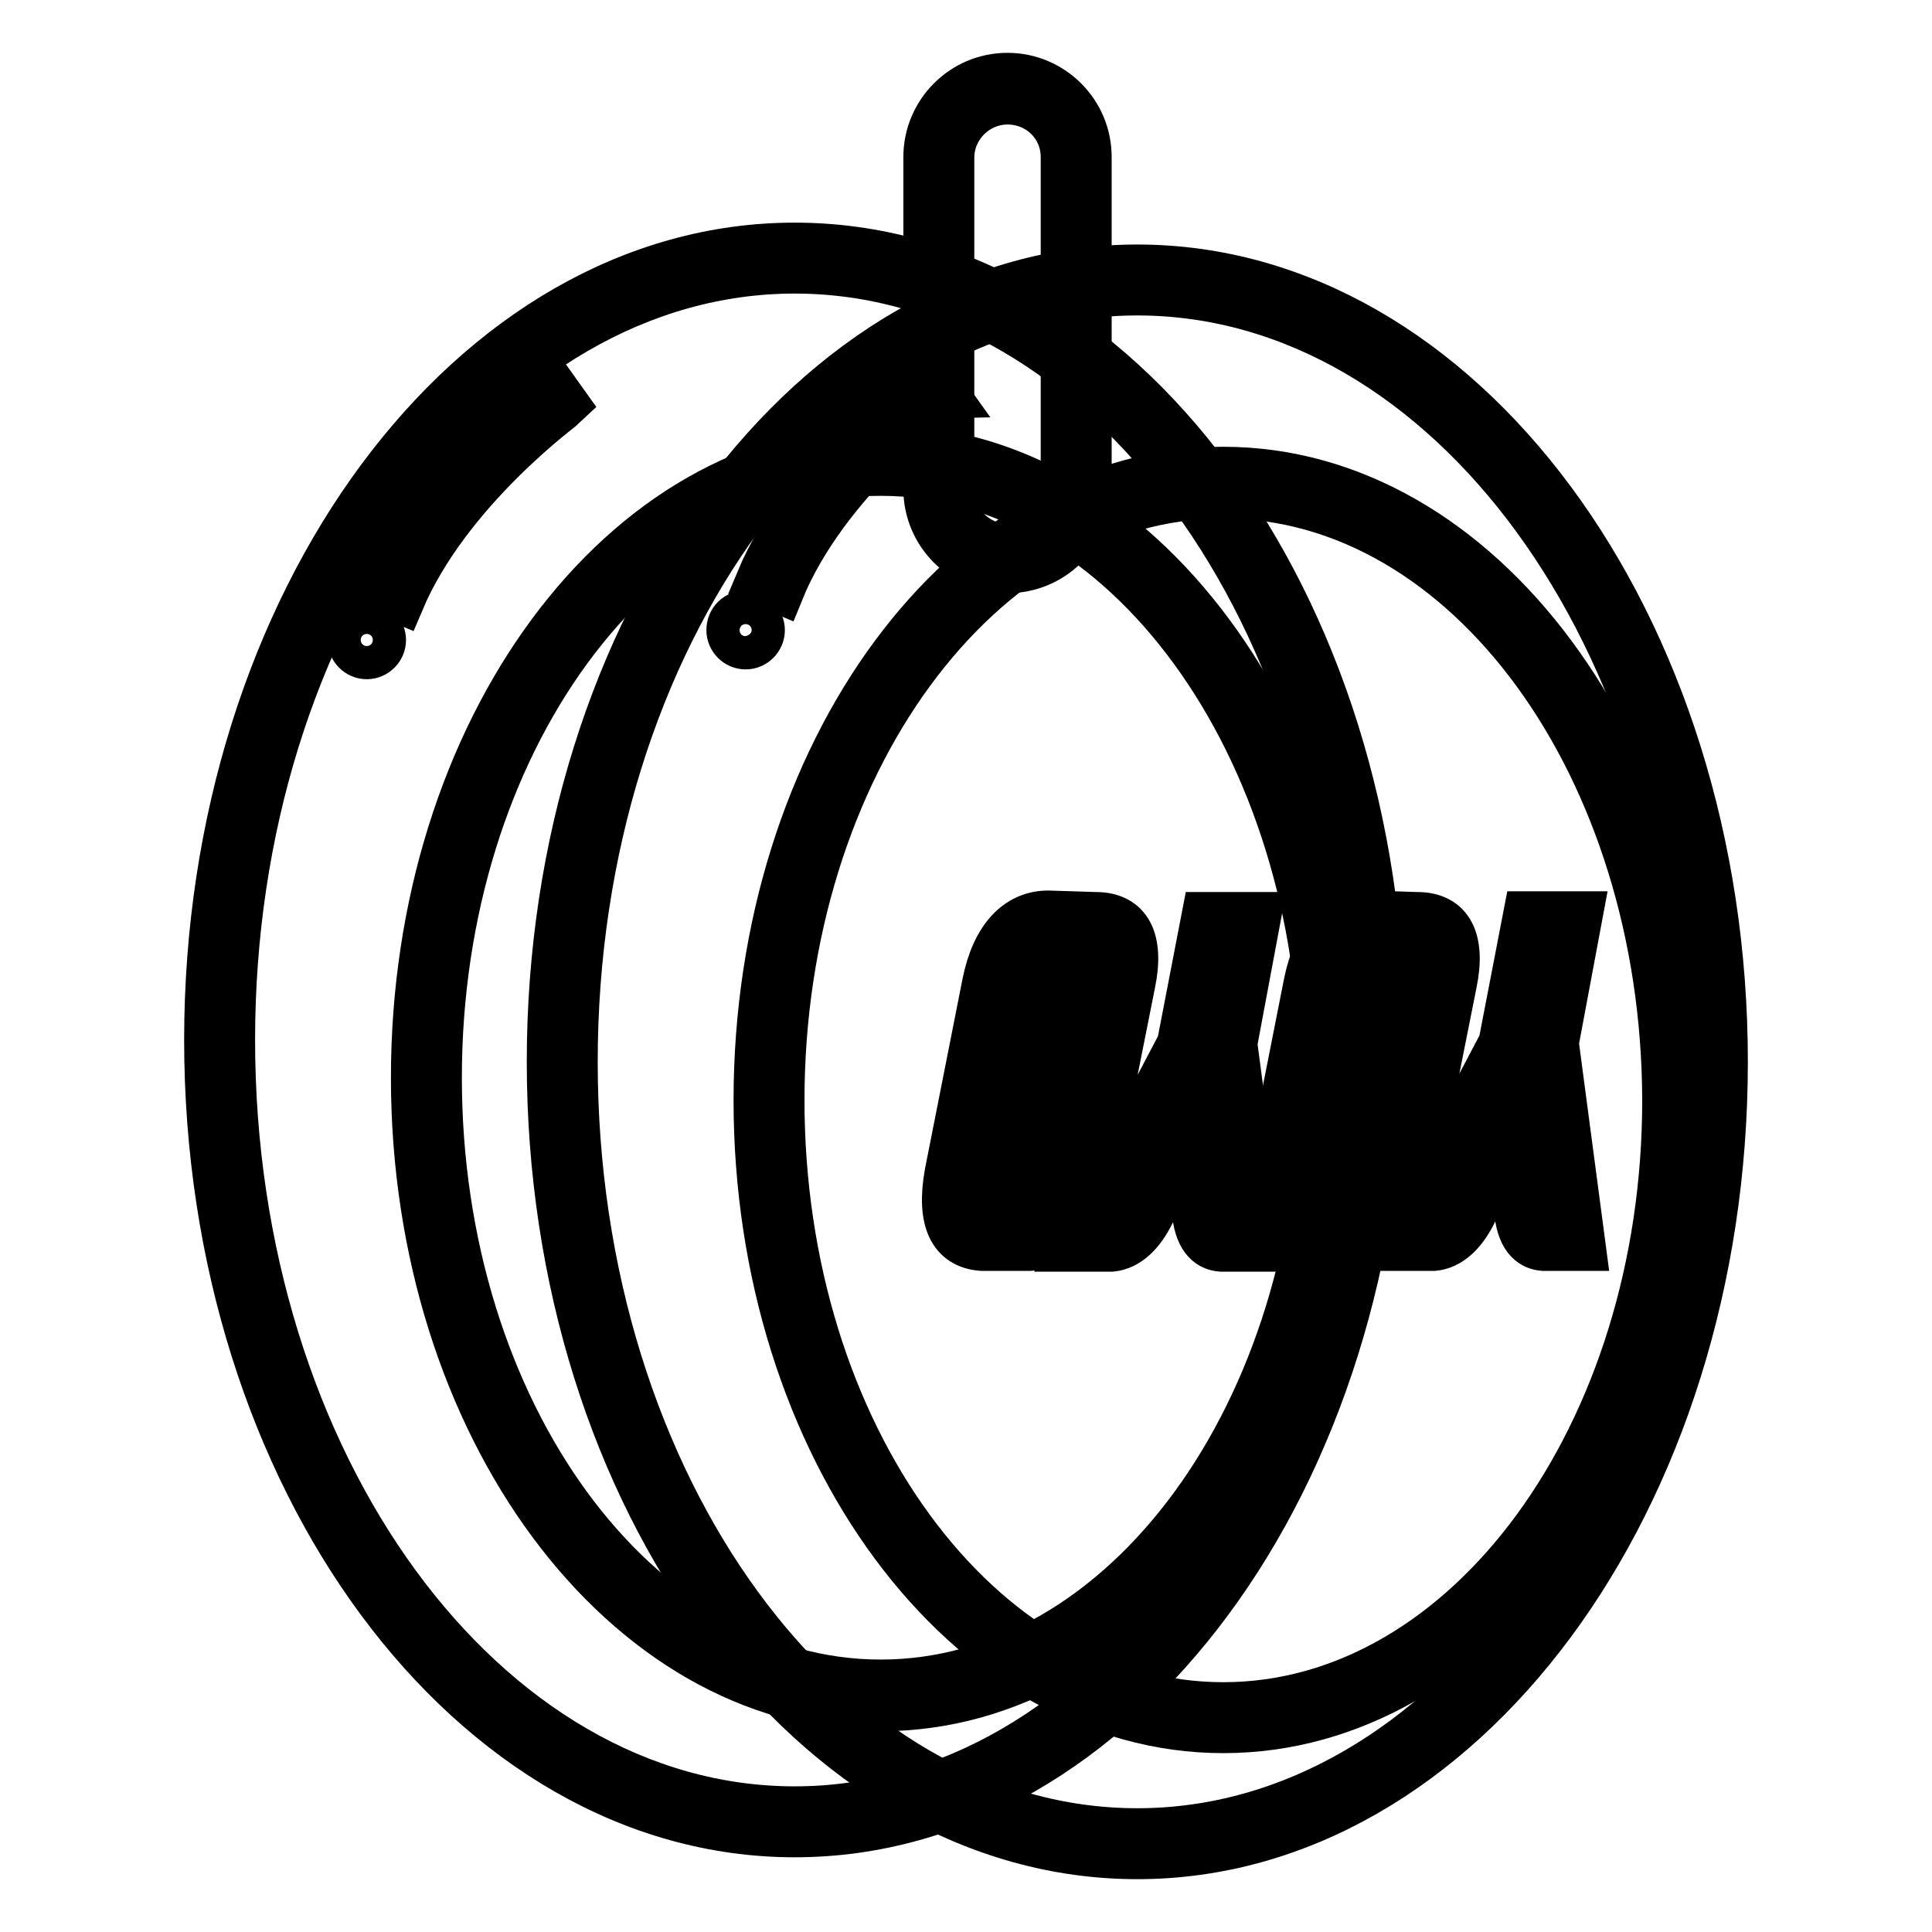 <?xml version="1.0" encoding="utf-8"?>
<!-- Svg Vector Icons : http://www.onlinewebfonts.com/icon -->
<!DOCTYPE svg PUBLIC "-//W3C//DTD SVG 1.1//EN" "http://www.w3.org/Graphics/SVG/1.1/DTD/svg11.dtd">
<svg version="1.1" xmlns="http://www.w3.org/2000/svg" xmlns:xlink="http://www.w3.org/1999/xlink" x="0px" y="0px" viewBox="0 0 256 256" enable-background="new 0 0 256 256" xml:space="preserve">
<g> <path stroke-width="6" fill-opacity="0" stroke="#000000"  d="M133.5,73.9c-5,0-9.1-4-9.1-9.1V20.8c0-5,4-9.1,9.1-9.1c5,0,9.1,4,9.1,9.1v44.1 C142.6,69.9,138.6,73.9,133.5,73.9z"/> <path stroke-width="6" fill-opacity="0" stroke="#000000"  d="M133.5,75.6c-5.9,0-10.8-4.8-10.8-10.8V20.8c0-5.9,4.8-10.8,10.8-10.8c5.9,0,10.8,4.8,10.8,10.8v44.1 C144.3,70.9,139.4,75.6,133.5,75.6z M133.5,13.5c-4,0-7.4,3.3-7.4,7.4v44.1c0,4,3.3,7.4,7.4,7.4c4,0,7.4-3.3,7.4-7.4V20.8 C140.9,16.7,137.6,13.5,133.5,13.5z"/> <path stroke-width="6" fill-opacity="0" stroke="#000000"  d="M29.1,137.8c0,57.2,34.1,103.6,76.2,103.6c42.1,0,76.2-46.3,76.2-103.5c0,0,0-0.1,0-0.1 c0-57.2-34.1-103.6-76.2-103.6C63.2,34.2,29.1,80.6,29.1,137.8L29.1,137.8z"/> <path stroke-width="6" fill-opacity="0" stroke="#000000"  d="M105.3,243.1c-42.9,0-77.9-47.2-77.9-105.3c0-58.1,35-105.3,77.9-105.3c42.9,0,77.9,47.2,77.9,105.3 C183.2,195.8,148.2,243.1,105.3,243.1z M105.3,35.9c-41,0-74.5,45.7-74.5,101.9c0,56.2,33.4,101.9,74.5,101.9 c41,0,74.5-45.7,74.5-101.9C179.8,81.6,146.3,35.9,105.3,35.9z"/> <path stroke-width="6" fill-opacity="0" stroke="#000000"  d="M56.5,142.9c0,45.2,26.9,81.8,60.2,81.8c33.2,0,60.2-36.6,60.2-81.8S149.9,61,116.7,61 C83.5,61,56.5,97.7,56.5,142.9L56.5,142.9z"/> <path stroke-width="6" fill-opacity="0" stroke="#000000"  d="M116.7,226.4c-34.1,0-61.9-37.5-61.9-83.6c0-46.1,27.7-83.5,61.9-83.5c34.1,0,61.9,37.5,61.9,83.5 C178.5,188.9,150.8,226.4,116.7,226.4z M116.7,62.7c-32.2,0-58.5,35.9-58.5,80.1c0,44.2,26.2,80.1,58.5,80.1s58.5-35.9,58.5-80.1 C175.1,98.7,148.9,62.7,116.7,62.7z"/> <path stroke-width="6" fill-opacity="0" stroke="#000000"  d="M74.5,140.7c0,57.2,34.1,103.6,76.2,103.6c42.1,0,76.2-46.4,76.2-103.6c0-57.2-34.1-103.6-76.2-103.6 C108.6,37.1,74.5,83.5,74.5,140.7L74.5,140.7z"/> <path stroke-width="6" fill-opacity="0" stroke="#000000"  d="M150.7,246c-42.9,0-77.9-47.2-77.9-105.3c0-58.1,35-105.3,77.9-105.3c42.9,0,77.9,47.2,77.9,105.3 C228.6,198.8,193.6,246,150.7,246z M150.7,38.8c-41,0-74.5,45.7-74.5,101.9c0,56.2,33.4,101.9,74.5,101.9 c41,0,74.5-45.7,74.5-101.9C225.2,84.6,191.8,38.8,150.7,38.8z"/> <path stroke-width="6" fill-opacity="0" stroke="#000000"  d="M101.9,145.8c0,45.2,26.9,81.8,60.2,81.8c33.2,0,60.2-36.6,60.2-81.8c0-45.2-26.9-81.8-60.2-81.8 C128.8,63.9,101.9,100.6,101.9,145.8L101.9,145.8z"/> <path stroke-width="6" fill-opacity="0" stroke="#000000"  d="M162.1,229.3c-34.1,0-61.9-37.5-61.9-83.5c0-46.1,27.7-83.6,61.9-83.6c34.1,0,61.9,37.5,61.9,83.6 C224,191.8,196.2,229.3,162.1,229.3z M162.1,65.7c-32.2,0-58.5,35.9-58.5,80.1c0,44.2,26.2,80.1,58.5,80.1 c32.2,0,58.5-35.9,58.5-80.1C220.5,101.6,194.3,65.7,162.1,65.7L162.1,65.7z"/> <path stroke-width="6" fill-opacity="0" stroke="#000000"  d="M206.6,124.4l-2.9,14.6l3.1,23.1h-1.6c-0.7-0.1-1.6-0.4-1.9-2.7l-1.3-13.1l-0.5,0.3l-1.6-0.5l-6.5,13.3 c-0.8,1.8-1.8,2.7-3,2.7h-1.6l12.2-23.2l2.9-14.6L206.6,124.4L206.6,124.4z M187.2,124.4c3.1,0,4.1,1.8,3.3,5.9l-5,25.1 c-1,4.6-2.7,6.6-5.8,6.7h-6.3c-2.8-0.2-3.7-2.3-3-6.7l5-25.1c0.8-4.2,2.5-5.9,5.5-5.9H187.2L187.2,124.4z M182.2,158.3l6-30.5h-9.7 l-4.6,23.2v0.1c-0.6,4.2,0.6,6.7,3.5,7.1H182.2"/> <path stroke-width="6" fill-opacity="0" stroke="#000000"  d="M173.9,151.1l4.6-23.2h9.7l-6,30.5h-4.8c-2.9-0.3-4.2-2.9-3.5-7.1V151.1L173.9,151.1z M180.1,131.2 l-3.9,19.9c-0.3,2.6,0.2,3.7,2,4h2.4l4.7-23.9H180.1"/> <path stroke-width="6" fill-opacity="0" stroke="#000000"  d="M147.8,130.4l-4.9,25.1c-1,4.6-2.7,6.6-5.8,6.7h-6.3c-2.8-0.2-3.7-2.3-3-6.7l5-25.1 c0.8-4.2,2.5-5.9,5.5-5.9h6.3C147.7,124.6,148.6,126.3,147.8,130.4z M139.7,158.4l6-30.5h-9.7l-4.6,23.3v0.1 c-0.6,4.2,0.6,6.7,3.5,7.1L139.7,158.4"/> <path stroke-width="6" fill-opacity="0" stroke="#000000"  d="M131.3,151.3l4.6-23.2h9.7l-6,30.5h-4.8c-2.9-0.3-4.2-2.9-3.5-7.1V151.3L131.3,151.3z M137.6,131.3 l-3.9,19.9c-0.3,2.6,0.2,3.7,2,4h2.4l4.7-23.9H137.6"/> <path stroke-width="6" fill-opacity="0" stroke="#000000"  d="M164.1,124.5l-2.9,14.6l3.1,23.1h-1.6c-0.7-0.1-1.6-0.4-1.9-2.7l-1.3-13.1l-0.5,0.3l-1.6-0.5l-6.5,13.3 c-0.8,1.8-1.8,2.7-3,2.7h-1.6l12.2-23.2l2.9-14.6L164.1,124.5L164.1,124.5z"/> <path stroke-width="6" fill-opacity="0" stroke="#000000"  d="M163.6,138.3l3.6,27.2h-5.4c-1.4-0.1-3.1-1-3.5-4.7l-1-9.6l-4.6,9.5c-1.4,2.9-3.3,4.6-5.4,4.8H142 l14.3-27.2l3.3-17.1h7.2L163.6,138.3L163.6,138.3z M160.7,159.5c0.3,2.3,1.2,2.7,1.9,2.7h1.6l-3.1-23.1l2.9-14.6h-2.7l-2.9,14.6 l-12.2,23.2h1.6c1.2-0.1,2.1-1,3-2.7l6.5-13.3l1.6,0.5l0.5-0.3L160.7,159.5 M145.2,121.2c4.4,0,6.1,3.3,4.9,9.1l-5,25.1 c-1.4,6.3-4.4,9.8-8.7,10h-6.3c-4.1-0.3-5.7-3.7-4.6-9.9l5-25.3c1.2-5.9,4.2-9.2,8.4-9.2L145.2,121.2z M137.1,162.3 c3-0.1,4.8-2.2,5.8-6.7l4.9-25.1c0.8-4.2-0.1-5.9-3.3-5.9h-6.3c-3,0-4.6,1.8-5.5,5.9l-5,25.1c-0.8,4.4,0.2,6.5,3,6.7H137.1"/> <path stroke-width="6" fill-opacity="0" stroke="#000000"  d="M187.8,121.2c4.4,0,6.1,3.3,4.9,9.1l-5,25.1c-1.4,6.3-4.4,9.8-8.7,10h-6.3c-4.1-0.3-5.7-3.7-4.6-9.9l5-25.3 c1.2-5.9,4.2-9.2,8.4-9.2L187.8,121.2z M185.4,155.4l5-25.1c0.8-4.2-0.1-5.9-3.3-5.9h-6.3c-3,0-4.6,1.8-5.5,5.9l-5,25.1 c-0.8,4.4,0.2,6.5,3,6.7h6.3C182.7,162,184.5,160,185.4,155.4 M206.2,138.2l3.6,27.2h-5.3c-1.4-0.1-3.1-1-3.5-4.7l-1-9.6l-4.6,9.5 c-1.4,2.9-3.3,4.6-5.4,4.8h-5.4l14.3-27.2l3.3-17.1h7.2L206.2,138.2L206.2,138.2z M203.3,159.3c0.3,2.3,1.2,2.7,1.9,2.7h1.6 l-3.1-23.1l2.9-14.6H204l-2.9,14.6l-12.2,23.2h1.6c1.2-0.1,2.1-1,3-2.7l6.5-13.3l1.6,0.5l0.5-0.3L203.3,159.3"/> <path stroke-width="6" fill-opacity="0" stroke="#000000"  d="M103.5,78.4l-3.1-1.3c6.5-15.6,22.3-27.1,23-27.6l2,2.8C125.1,52.3,109.5,63.6,103.5,78.4z"/> <path stroke-width="6" fill-opacity="0" stroke="#000000"  d="M96.6,83.5c0,1.2,1,2.2,2.2,2.2c1.2,0,2.2-1,2.2-2.2l0,0c0-1.2-1-2.2-2.2-2.2 C97.6,81.2,96.6,82.2,96.6,83.5z"/> <path stroke-width="6" fill-opacity="0" stroke="#000000"  d="M53.2,79.7l-3.1-1.3c6.5-15.6,22.3-27.1,23-27.6l2,2.8C74.9,53.8,59.4,65,53.2,79.7z"/> <path stroke-width="6" fill-opacity="0" stroke="#000000"  d="M46.4,84.8c0,1.2,1,2.2,2.2,2.2c1.2,0,2.2-1,2.2-2.2s-1-2.2-2.2-2.2C47.4,82.6,46.4,83.6,46.4,84.8z"/></g>
</svg>
